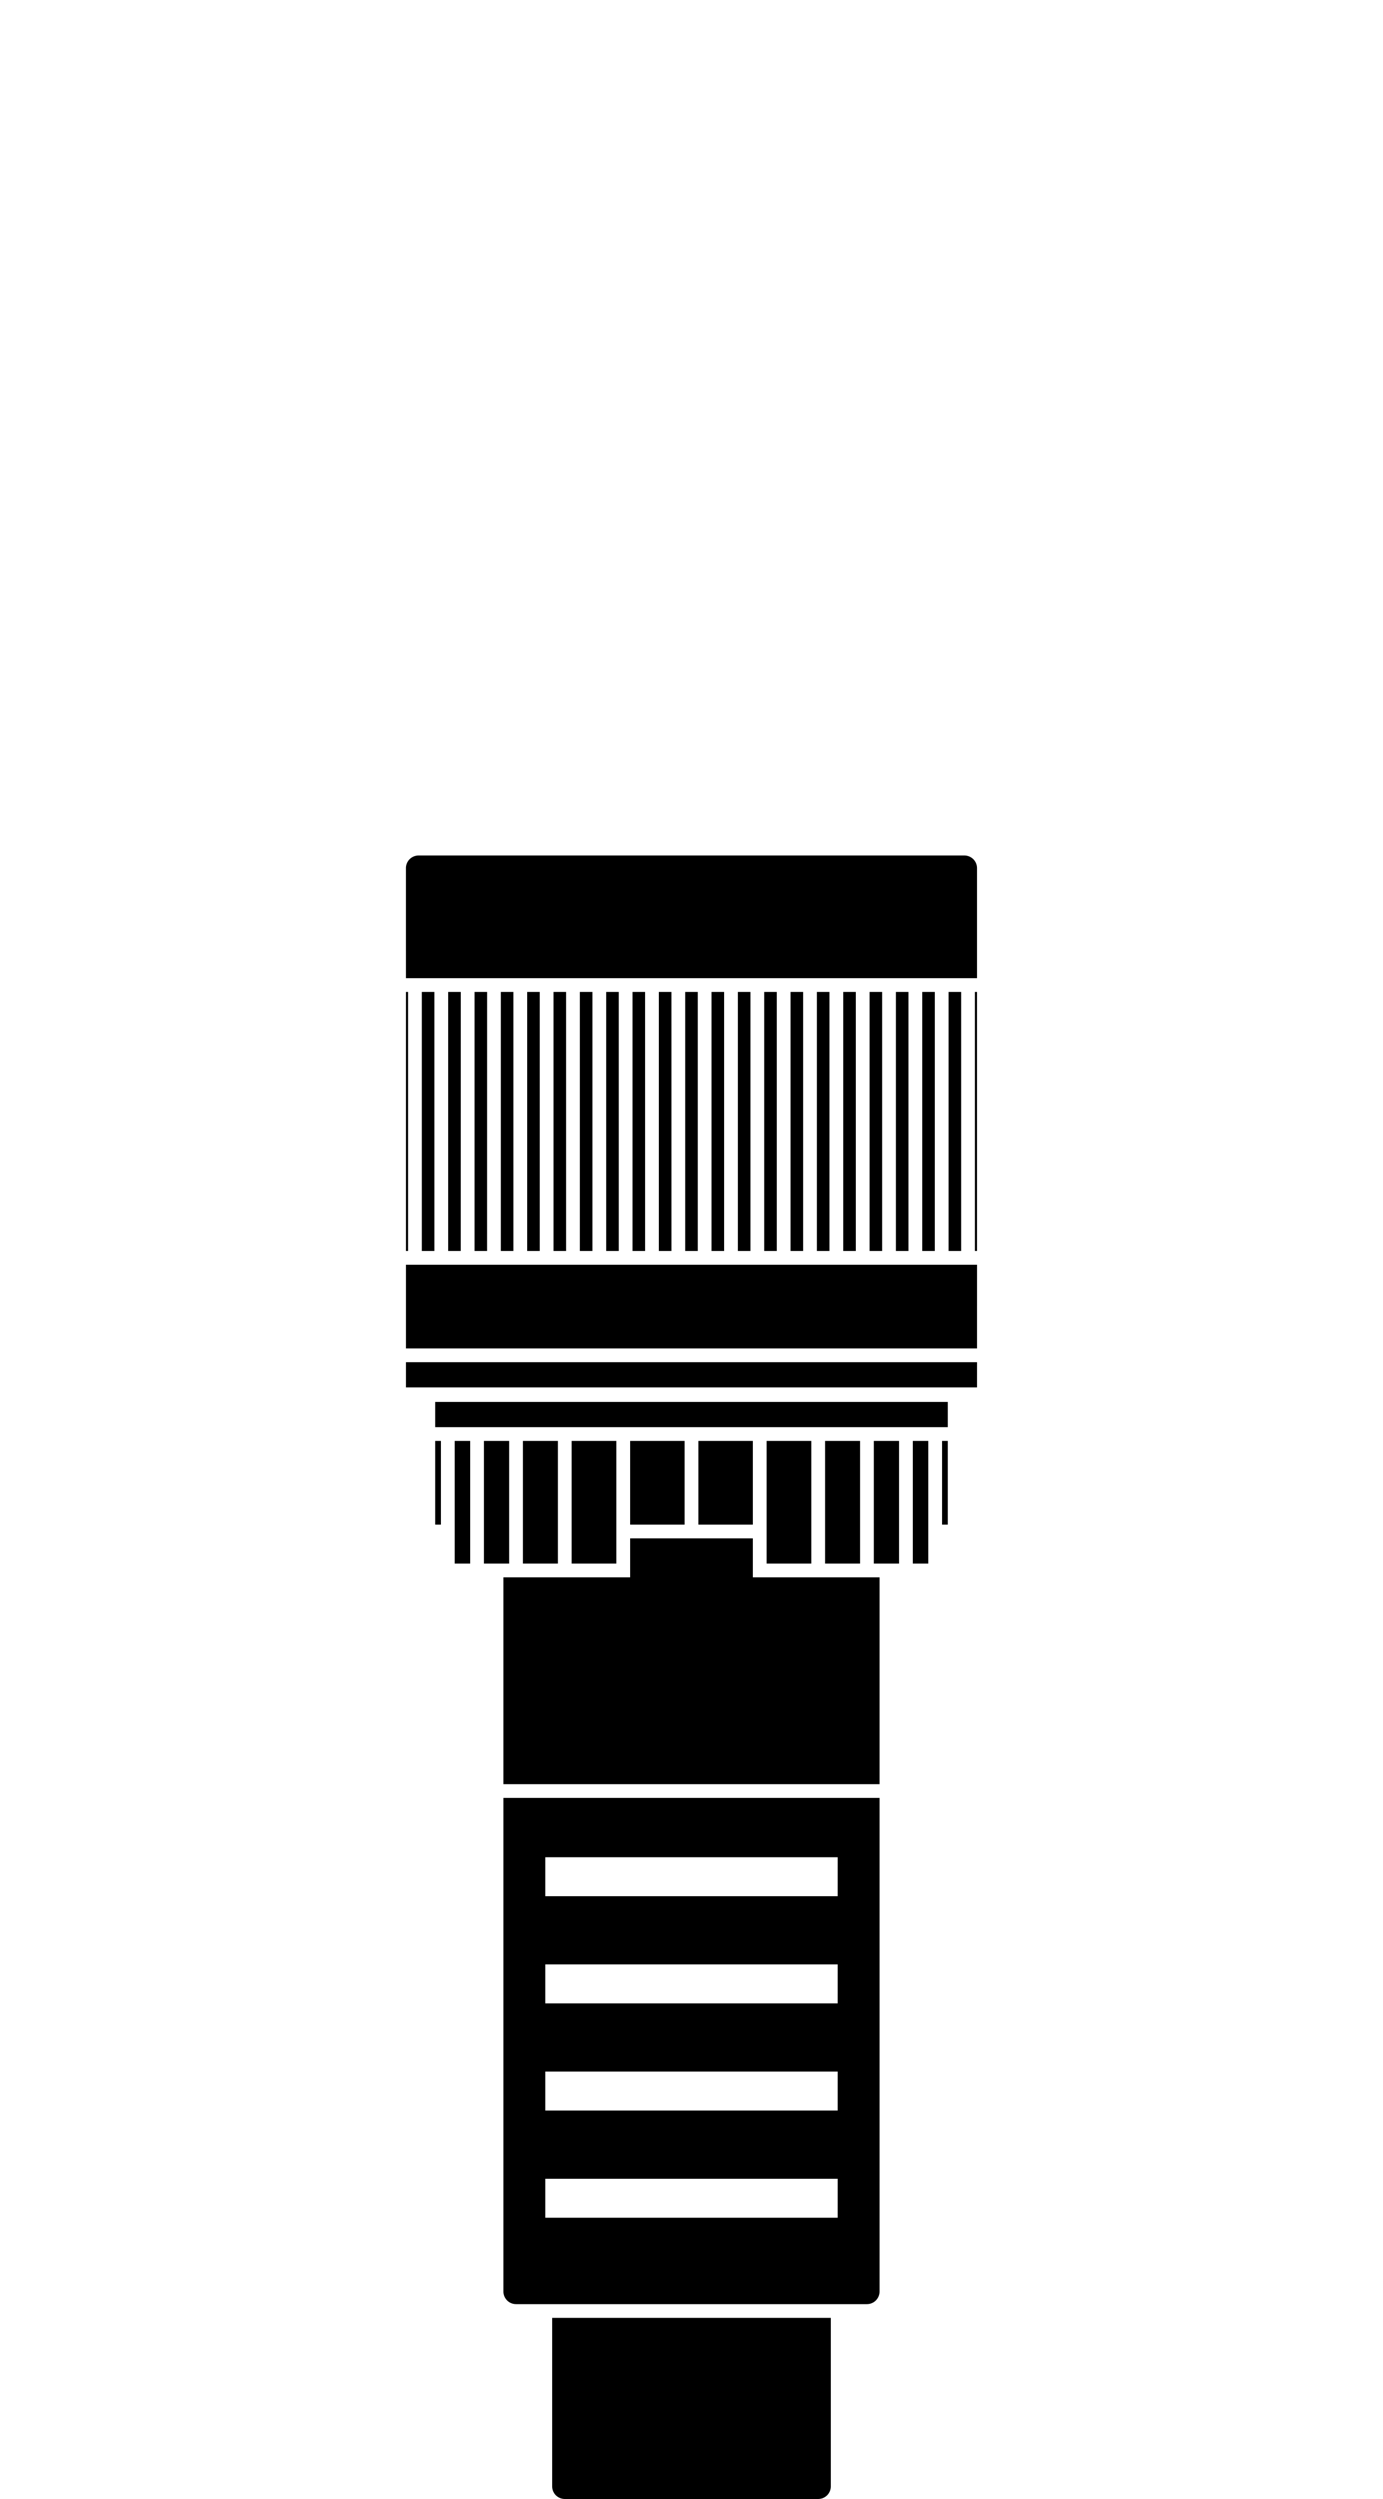 <?xml version="1.0" encoding="UTF-8"?> <svg xmlns="http://www.w3.org/2000/svg" width="201.095" height="363.499" viewBox="0 0 201.095 363.499"><g transform="translate(100.547 181.749)"><g transform="translate(-100.548 -181.749)"><rect width="7.921" height="12.173" transform="translate(101.548 209.592)"></rect><rect width="3.669" height="17.843" transform="translate(127.059 209.592)"></rect><path d="M137.815,203.923H63.28v3.669h74.535Z"></path><path d="M111.469,223.766v3.669h6.5V209.592h-6.5Z"></path><rect width="0.834" height="12.173" transform="translate(136.981 209.592)"></rect><path d="M132.729,227.435h2.252V209.592h-2.252Z"></path><rect width="5.086" height="17.843" transform="translate(119.973 209.592)"></rect><rect width="3.669" height="17.843" transform="translate(70.366 209.592)"></rect><path d="M66.114,223.766v3.669h2.252V209.592H66.114Z"></path><rect width="7.921" height="12.173" transform="translate(91.626 209.592)"></rect><rect width="0.834" height="12.173" transform="translate(63.28 209.592)"></rect><rect width="5.086" height="17.843" transform="translate(76.036 209.592)"></rect><path d="M83.122,227.435h6.5V209.592h-6.5Z"></path><path d="M80.288,361.663a1.836,1.836,0,0,0,1.834,1.835h36.851a1.837,1.837,0,0,0,1.834-1.835V337.152H80.288Z"></path><path d="M127.059,229.435h-17.59v-5.669H91.626v5.669H73.2v30.087h54.693V229.435Z"></path><path d="M73.2,261.521v71.8a1.837,1.837,0,0,0,1.835,1.835h51.023a1.837,1.837,0,0,0,1.835-1.835v-71.8Zm48.606,61.067H79.288v-5.669h42.519Zm0-15.591H79.288v-5.669h42.519Zm0-15.59H79.288v-5.669h42.519Zm0-15.591H79.288v-5.669h42.519Z"></path><path d="M59.028,144.282h.308v37.686h-.308Zm78.9,37.686V144.282h1.83v37.686Zm-2,0H134.1V144.282h1.829Zm-3.829,0h-1.83V144.282h1.83Zm-3.83,0h-1.829V144.282h1.829Zm-3.829,0h-1.83V144.282h1.83Zm-3.83,0h-1.83V144.282h1.83Zm-3.83,0h-1.83V144.282h1.83Zm-3.83,0h-1.83V144.282h1.83Zm-3.83,0h-1.829V144.282h1.829Zm-3.829,0h-1.83V144.282h1.83Zm-3.83,0H99.633V144.282h1.829Zm-3.829,0H95.8V144.282h1.83Zm-3.83,0H91.974V144.282H93.8Zm-3.829,0h-1.83V144.282h1.83Zm-3.83,0H84.315V144.282h1.829Zm-3.829,0h-1.83V144.282h1.83Zm-3.83,0h-1.83V144.282h1.83Zm-3.83,0h-1.83V144.282h1.83Zm-3.83,0H69V144.282h1.83Zm-3.83,0H65.166V144.282H67Zm-3.829,0h-1.83V144.282h1.83Zm78.9,19.841H59.028v-3.668h83.04Zm0-5.668H59.028V183.968h83.04Zm0-14.173h-.309V144.282h.309Zm-83.04-39.686V126.274a1.837,1.837,0,0,1,1.834-1.835h79.371a1.838,1.838,0,0,1,1.835,1.835v16.008Z"></path><rect width="201.095" height="363.498" fill="none"></rect></g></g></svg> 